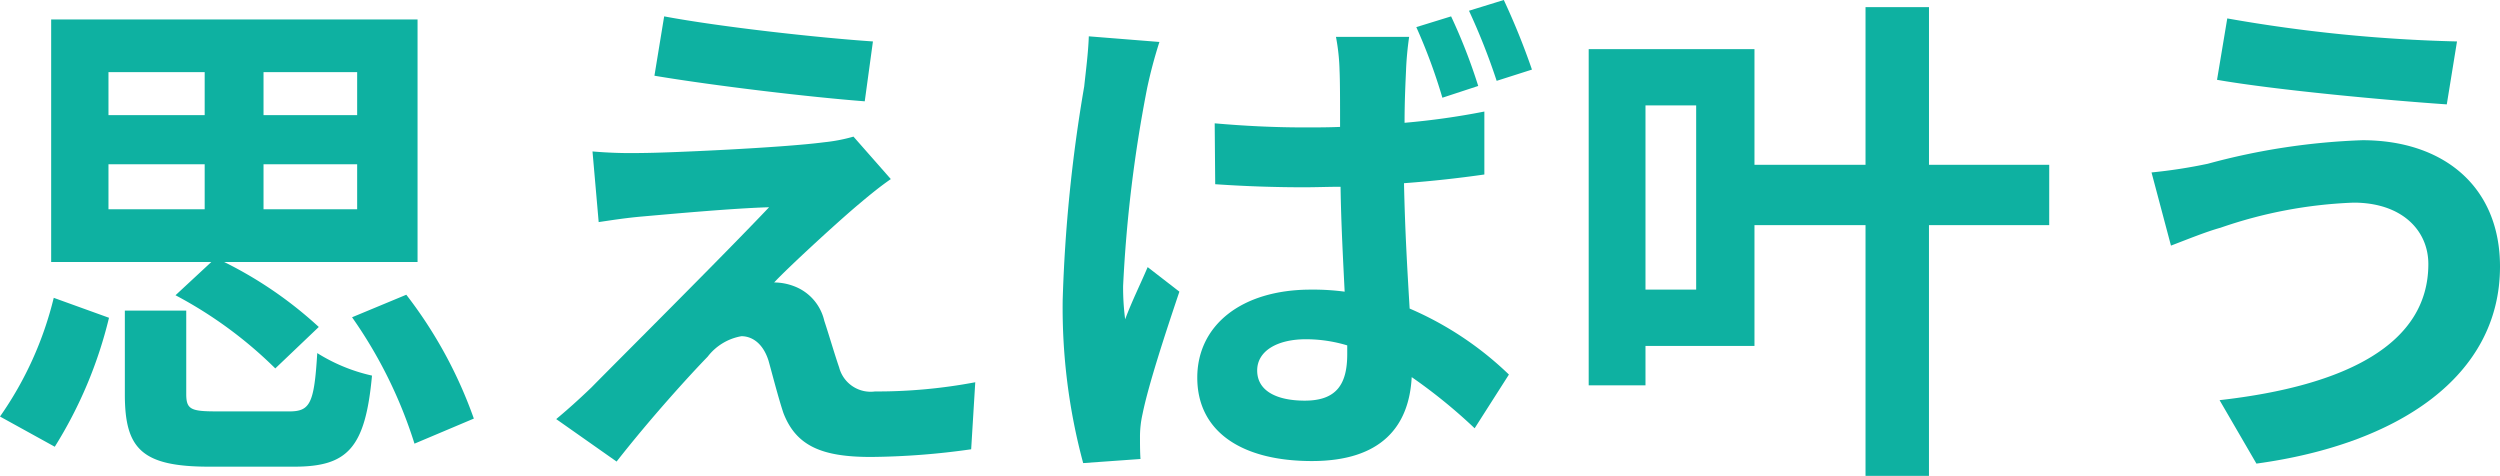 <svg xmlns="http://www.w3.org/2000/svg" viewBox="0 0 117.266 22.322"><title>slogan6</title><path d="M0,19.538a16.446,16.446,0,0,0,2.521-5.568l2.592.936a20.425,20.425,0,0,1-2.544,6.049Zm9.913-7.249H2.4V.912H19.586V12.289H10.513a18.931,18.931,0,0,1,4.44,3.048l-2.04,1.944a19.876,19.876,0,0,0-4.681-3.432ZM5.088,5.4h4.513V3.384H5.088Zm0,4.417h4.513V7.705H5.088Zm8.473,9.481c.984,0,1.177-.36,1.32-2.736a8.163,8.163,0,0,0,2.568,1.056c-.312,3.408-1.152,4.272-3.648,4.272H9.816c-3.168,0-3.96-.84-3.96-3.384V14.569H8.736v3.912c0,.72.216.816,1.416.816ZM16.753,3.384h-4.392V5.4h4.392Zm0,4.32h-4.392v2.112h4.392Zm2.305,6.121a20.869,20.869,0,0,1,3.168,5.809l-2.784,1.176a21.479,21.479,0,0,0-2.928-5.928Z" fill="#0eb1a1"/><path d="M40.226,9.625c-1.105.936-3.337,3-3.913,3.624a2.639,2.639,0,0,1,.912.168A2.279,2.279,0,0,1,38.665,15.049c.216.648.48,1.56.696,2.184A1.526,1.526,0,0,0,41.041,18.362a24.783,24.783,0,0,0,4.705-.432l-.192,3.144a35.031,35.031,0,0,1-4.704.36c-2.28,0-3.505-.504-4.104-2.064-.24-.72-.528-1.848-.696-2.448-.264-.84-.792-1.152-1.272-1.152a2.547,2.547,0,0,0-1.584.96c-.815.84-2.616,2.808-4.272,4.92l-2.832-1.992c.433-.36,1.008-.864,1.656-1.488,1.225-1.248,6.145-6.145,8.329-8.449-1.681.048-4.561.312-5.929.432-.84.072-1.561.192-2.064.264L27.792,7.104a21.232,21.232,0,0,0,2.305.072c1.128,0,6.576-.24,8.568-.504a7.724,7.724,0,0,0,1.368-.264l1.752,1.992C41.161,8.833,40.657,9.265,40.226,9.625Zm.72-7.681-.384,2.808c-2.521-.192-7.009-.72-9.865-1.2l.456-2.784C33.841,1.272,38.449,1.776,40.945,1.944Z" fill="#0eb1a1"/><path d="M53.809,4.128A64.252,64.252,0,0,0,52.681,13.417a11.537,11.537,0,0,0,.096,1.56c.312-.84.72-1.656,1.056-2.448l1.488,1.152c-.672,1.992-1.464,4.417-1.728,5.737a4.789,4.789,0,0,0-.12,1.104c0,.264,0,.672.023,1.008l-2.688.192a27.952,27.952,0,0,1-.961-7.657A71.45,71.45,0,0,1,50.856,4.056c.071-.672.191-1.584.216-2.352l3.312.264A22.232,22.232,0,0,0,53.809,4.128Zm12.145-.864c-.023.528-.071,1.44-.071,2.496A35.097,35.097,0,0,0,69.626,5.232V8.185c-1.177.168-2.448.312-3.769.408.048,2.328.168,4.249.264,5.88a15.554,15.554,0,0,1,4.657,3.096l-1.608,2.52a24.976,24.976,0,0,0-2.952-2.4c-.12,2.304-1.416,3.937-4.681,3.937-3.312,0-5.377-1.392-5.377-3.913,0-2.448,2.064-4.128,5.329-4.128a11.271,11.271,0,0,1,1.584.096c-.072-1.464-.168-3.216-.192-4.92-.576,0-1.151.024-1.704.024q-2.087,0-4.176-.144l-.024-2.856c1.368.12,2.761.192,4.2.192.553,0,1.128,0,1.681-.024,0-1.176,0-2.136-.024-2.64A9.663,9.663,0,0,0,62.665,1.728h3.433A15.224,15.224,0,0,0,65.953,3.264Zm-4.752,15.529c1.488,0,1.992-.768,1.992-2.184v-.408a6.691,6.691,0,0,0-1.944-.288c-1.344,0-2.28.552-2.28,1.464C58.969,18.362,59.929,18.793,61.201,18.793ZM69.338,4.032l-1.681.552A26.071,26.071,0,0,0,66.434,1.272l1.632-.504A26.168,26.168,0,0,1,69.338,4.032Zm2.521-.768-1.656.528A30.173,30.173,0,0,0,68.905.504L70.538,0A33.315,33.315,0,0,1,71.858,3.264Z" fill="#0eb1a1"/><path d="M96.121,10.561H90.481V22.322H87.505V10.561h-5.209v5.665H77.184v1.848H74.52V2.304H82.296V7.729h5.209V.336h2.977V7.729h5.64ZM79.561,4.944h-2.377v8.641h2.377Z" fill="#0eb1a1"/><path d="M110.4,9.505a21.41,21.41,0,0,0-6.24,1.176c-.696.192-1.632.576-2.328.84l-.912-3.432a24.227,24.227,0,0,0,2.641-.408,31.639,31.639,0,0,1,7.248-1.104c3.793,0,6.457,2.16,6.457,5.928,0,5.136-4.753,8.329-11.425,9.241l-1.729-2.976c5.952-.672,9.793-2.64,9.793-6.384C113.905,10.801,112.657,9.505,110.4,9.505ZM115.249,1.944l-.479,2.952c-2.809-.192-8.018-.672-10.777-1.152l.48-2.88A71.311,71.311,0,0,0,115.249,1.944Z" fill="#0eb1a1"/></svg>